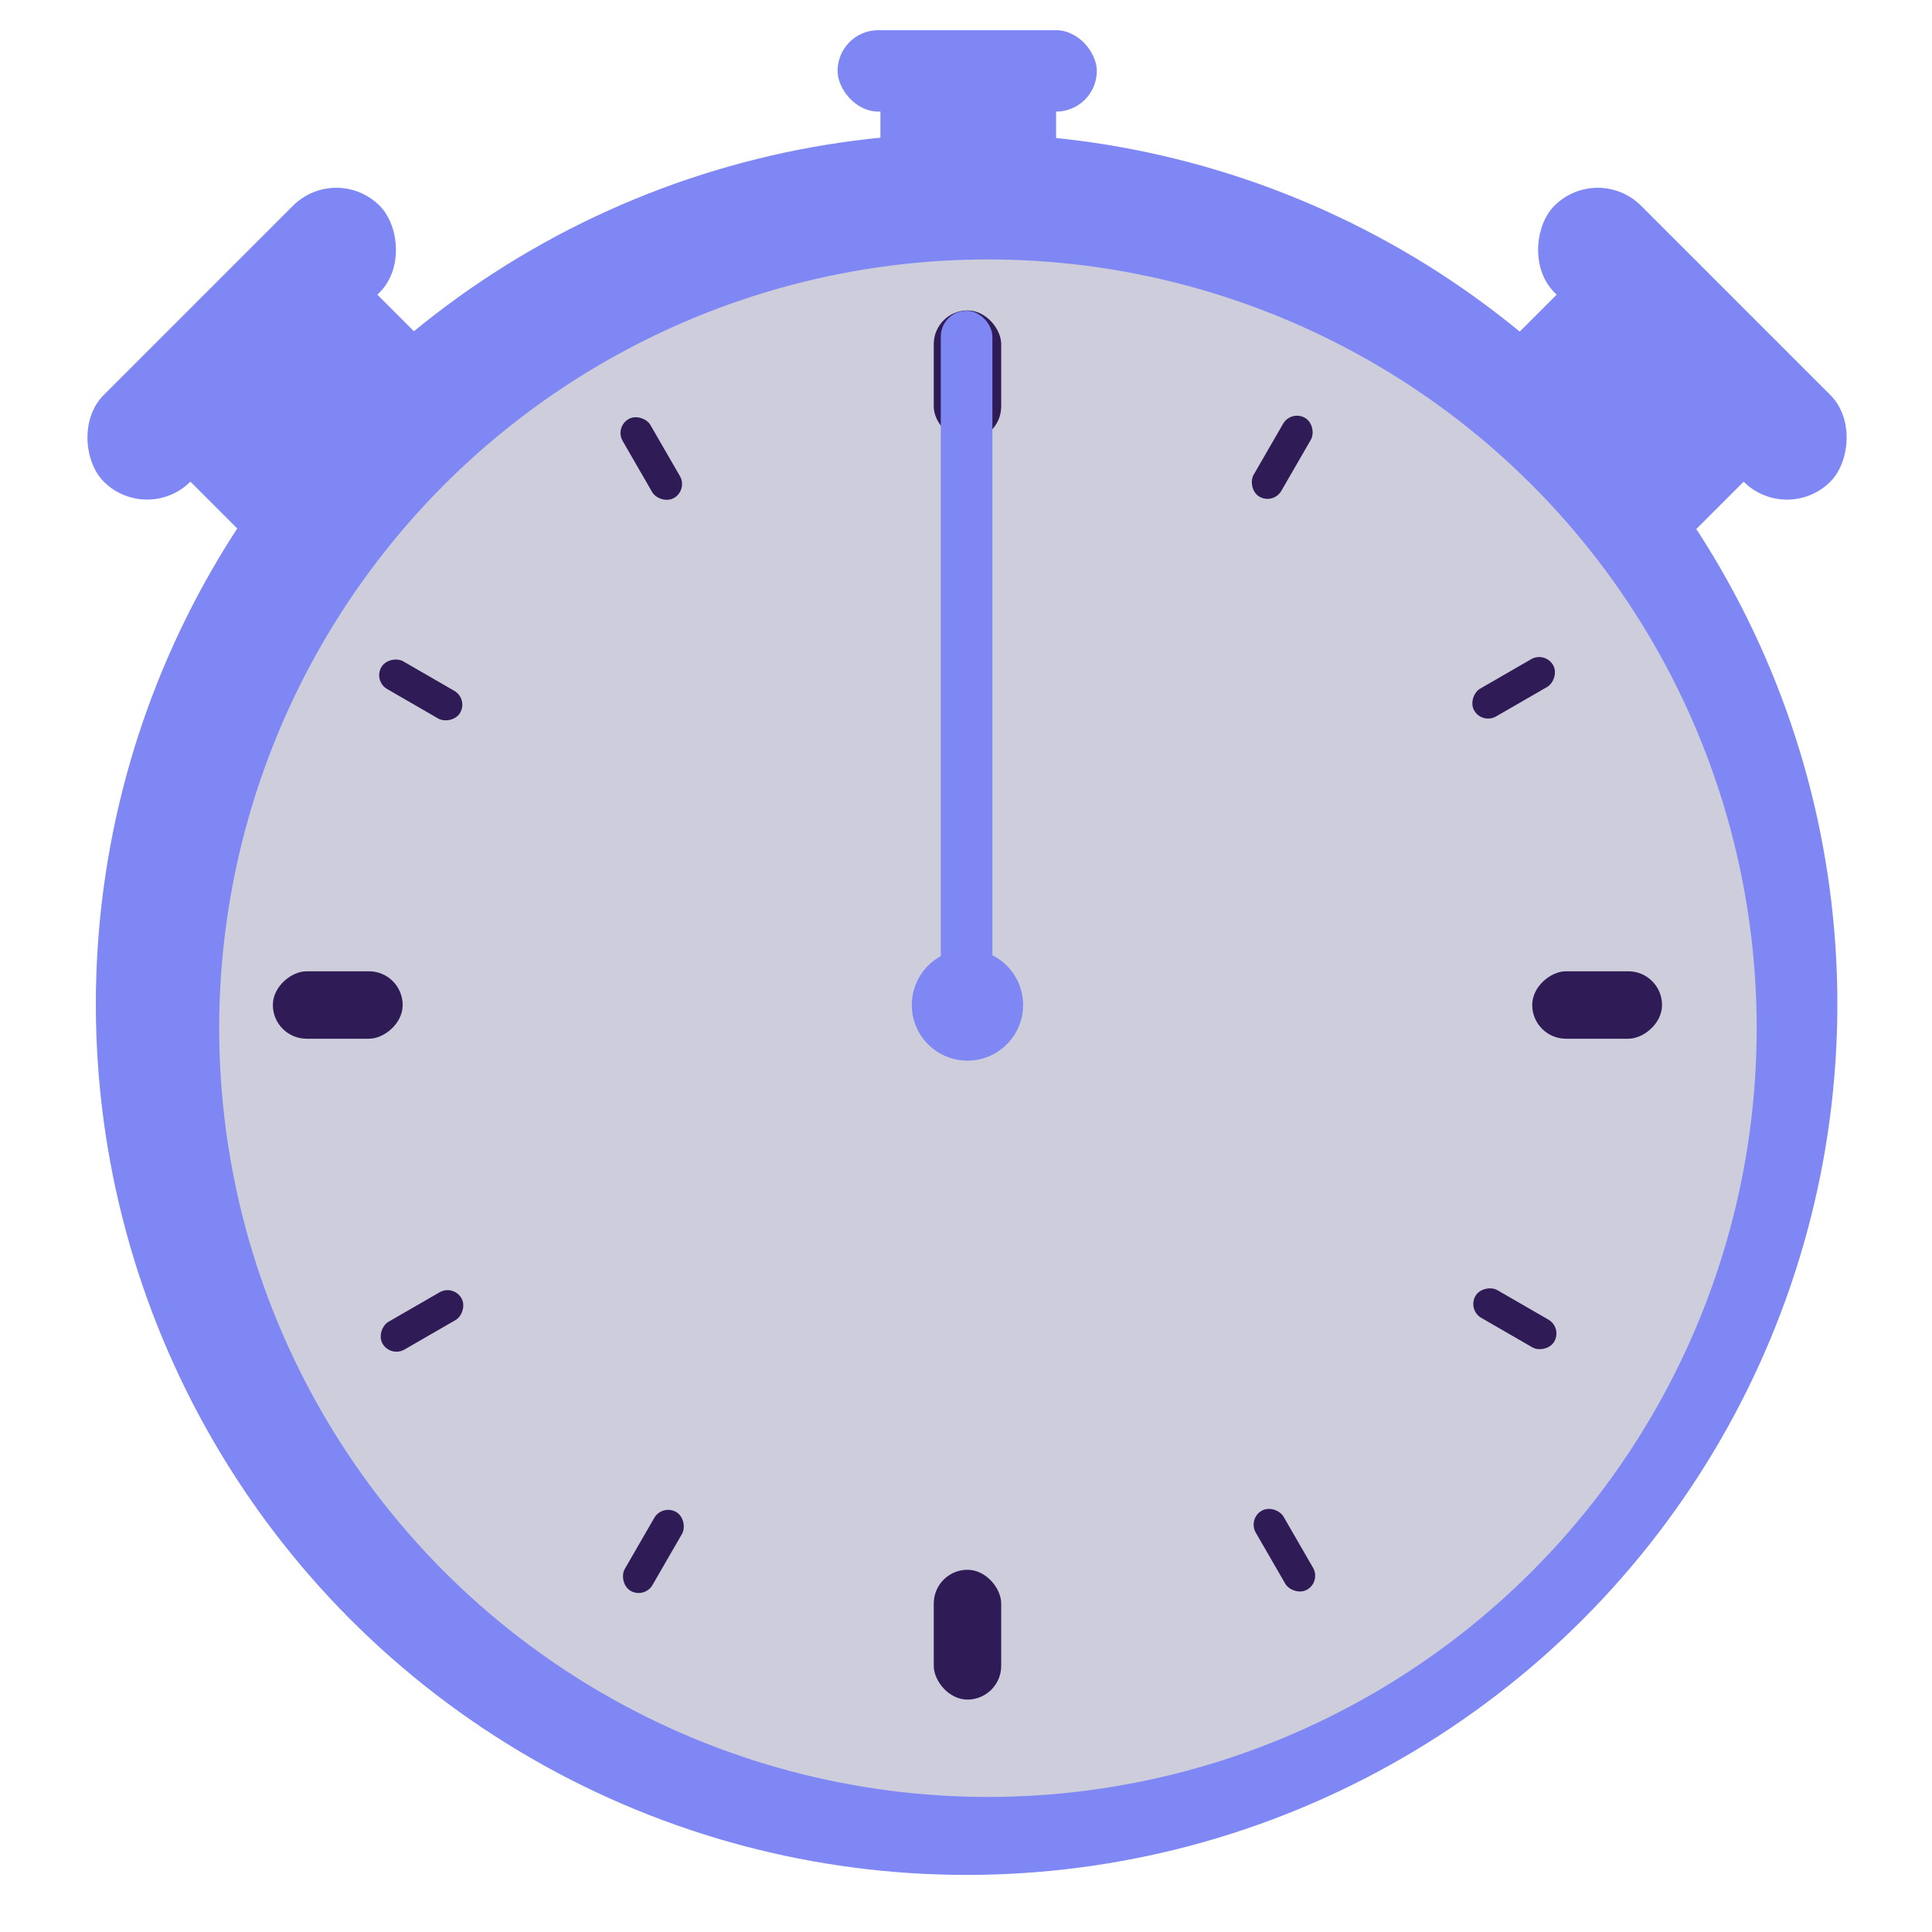 <svg width="64" height="64" viewBox="0 0 64 64" fill="none" xmlns="http://www.w3.org/2000/svg">
<circle cx="32.02" cy="33.264" r="28.845" fill="#7E87F3"/>
<g filter="url(#filter0_i_24570_42074)">
<circle cx="32.048" cy="33.291" r="25.466" fill="#CDCDDC"/>
</g>
<rect x="30.932" y="10.283" width="2.234" height="4.3" rx="1.117" fill="#2F1C57"/>
<rect x="42.77" y="13.577" width="1.061" height="3.016" rx="0.531" transform="rotate(30 42.77 13.577)" fill="#2F1C57"/>
<rect x="51.182" y="21.571" width="1.061" height="3.016" rx="0.531" transform="rotate(60 51.182 21.571)" fill="#2F1C57"/>
<rect x="21.939" y="49.822" width="1.061" height="3.016" rx="0.531" transform="rotate(30 21.939 49.822)" fill="#2F1C57"/>
<rect x="15.02" y="42.544" width="1.061" height="3.016" rx="0.531" transform="rotate(60 15.02 42.544)" fill="#2F1C57"/>
<rect x="30.932" y="52.001" width="2.234" height="4.3" rx="1.117" fill="#2F1C57"/>
<rect x="55.057" y="32.175" width="2.234" height="4.3" rx="1.117" transform="rotate(90 55.057 32.175)" fill="#2F1C57"/>
<rect x="13.339" y="32.175" width="2.234" height="4.3" rx="1.117" transform="rotate(90 13.339 32.175)" fill="#2F1C57"/>
<rect x="51.753" y="43.98" width="1.061" height="3.016" rx="0.531" transform="rotate(120 51.753 43.98)" fill="#2F1C57"/>
<rect x="15.509" y="23.15" width="1.061" height="3.016" rx="0.531" transform="rotate(120 15.509 23.15)" fill="#2F1C57"/>
<rect x="43.761" y="52.393" width="1.061" height="3.016" rx="0.531" transform="rotate(150 43.761 52.393)" fill="#2F1C57"/>
<rect x="22.788" y="16.23" width="1.061" height="3.016" rx="0.531" transform="rotate(150 22.788 16.23)" fill="#2F1C57"/>
<rect x="31.165" y="10.294" width="1.709" height="24.145" rx="0.855" fill="#7E87F3"/>
<circle cx="32.048" cy="33.292" r="1.843" fill="#7E87F3"/>
<rect x="52.927" y="5.38" width="12.927" height="4.06" rx="2.03" transform="rotate(45 52.927 5.38)" fill="#7E87F3"/>
<rect x="53.455" y="7.873" width="8.76" height="7.478" transform="rotate(45 53.455 7.873)" fill="#7E87F3"/>
<rect x="27.746" y="1" width="8.587" height="2.697" rx="1.348" fill="#7E87F3"/>
<rect x="29.165" y="1.922" width="5.819" height="4.968" fill="#7E87F3"/>
<rect width="12.927" height="4.06" rx="2.03" transform="matrix(-0.707 0.707 0.707 0.707 11.141 5.38)" fill="#7E87F3"/>
<rect width="8.76" height="7.478" transform="matrix(-0.707 0.707 0.707 0.707 10.612 7.873)" fill="#7E87F3"/>
<defs>
<filter id="filter0_i_24570_42074" x="6.582" y="7.825" width="50.933" height="50.933" filterUnits="userSpaceOnUse" color-interpolation-filters="sRGB">
<feFlood flood-opacity="0" result="BackgroundImageFix"/>
<feBlend mode="normal" in="SourceGraphic" in2="BackgroundImageFix" result="shape"/>
<feColorMatrix in="SourceAlpha" type="matrix" values="0 0 0 0 0 0 0 0 0 0 0 0 0 0 0 0 0 0 127 0" result="hardAlpha"/>
<feOffset dx="0.679" dy="0.769"/>
<feComposite in2="hardAlpha" operator="arithmetic" k2="-1" k3="1"/>
<feColorMatrix type="matrix" values="0 0 0 0 0 0 0 0 0 0 0 0 0 0 0 0 0 0 0.25 0"/>
<feBlend mode="normal" in2="shape" result="effect1_innerShadow_24570_42074"/>
</filter>
</defs>
</svg>
